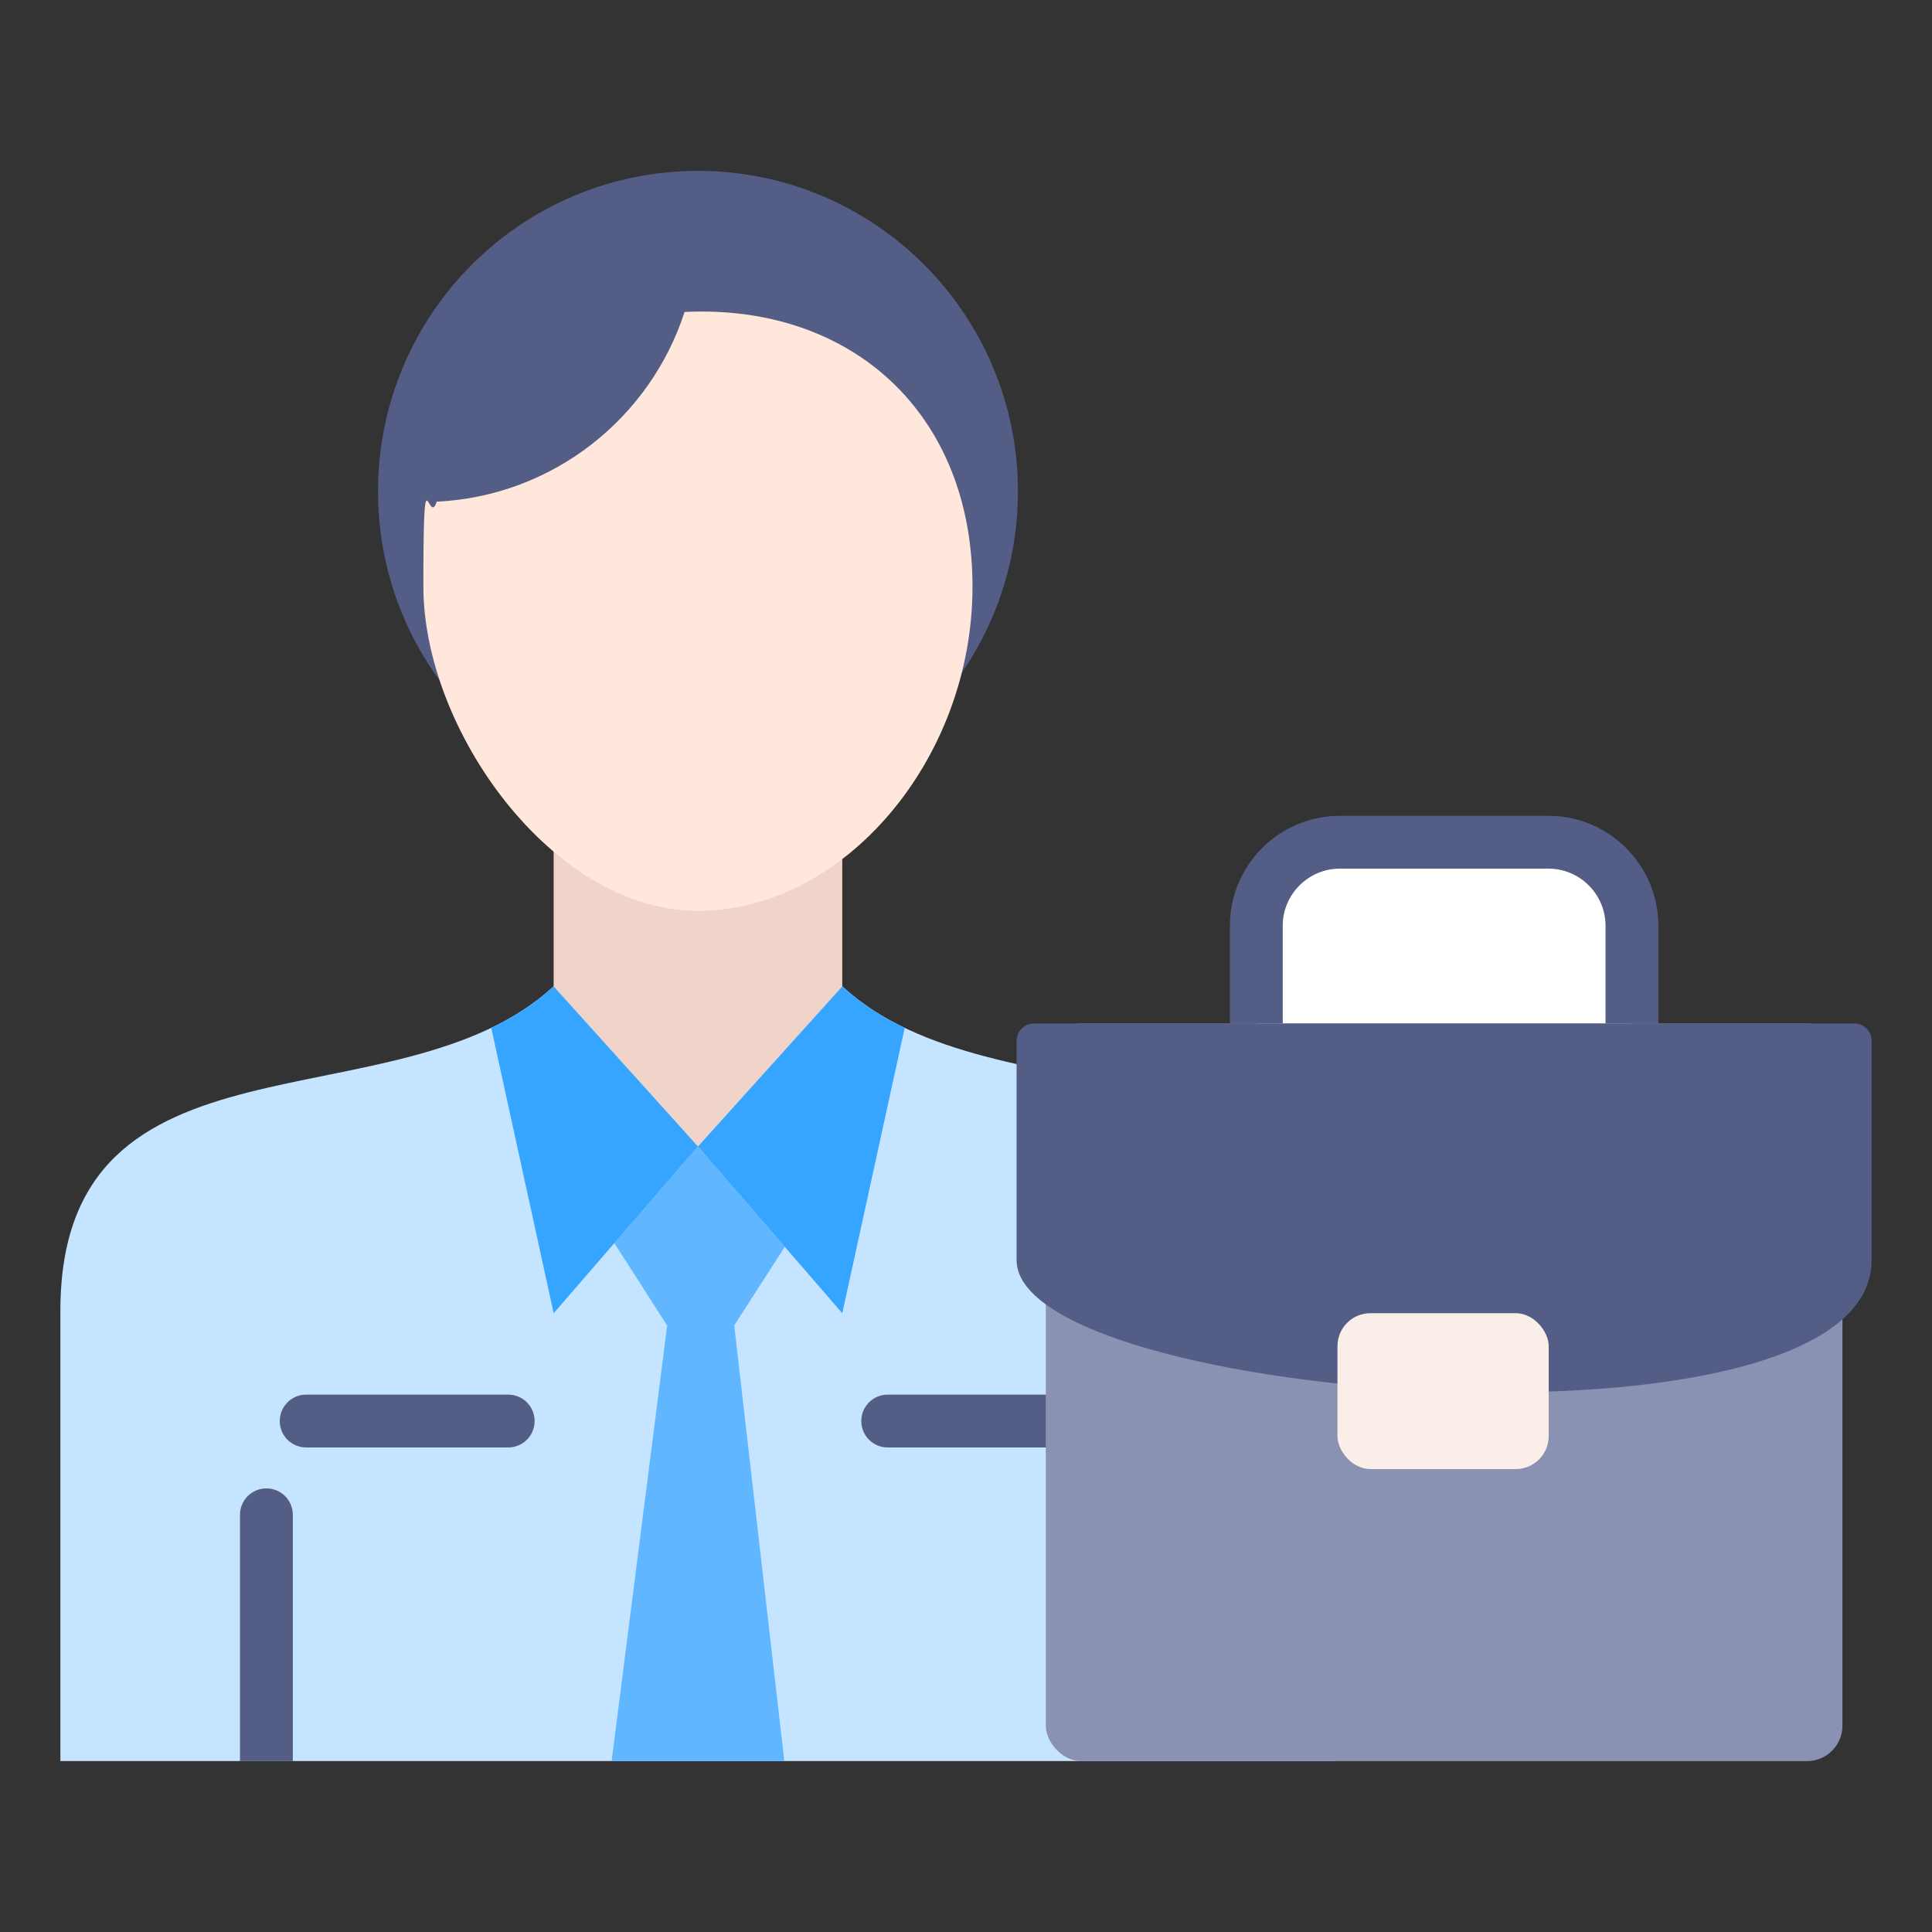 <svg id="Layer_1" viewBox="0 0 512 512" xmlns="http://www.w3.org/2000/svg" data-name="Layer 1"><rect x="0" y="0" width="512" height="512" fill="#333333" stroke="none"/><path d="m146.72 224.29h76.49v95.81h-76.49z" fill="#f0d4c9"/><g fill-rule="evenodd"><path d="m184.97 303.81 38.25-42.43c41.21 38.14 130.72 8.08 130.72 86.05v119.27h-337.94v-119.27c0-77.98 89.52-47.92 130.72-86.05z" fill="#c4e4ff"/><path d="m184.97 303.81 23.01 26.6-13.4 20.83 13.27 115.47h-45.76l14.72-115.43-14.01-21.84z" fill="#60b7ff"/><path d="m223.22 261.39-38.25 42.43zm-38.25 42.43 38.24 44.2 16.54-75.62c-6.04-2.9-11.63-6.47-16.53-11l-38.25 42.43z" fill="#36a5ff"/><path d="m235.25 383.59c-3.87 0-7-3.13-7-7s3.13-7 7-7h53.54c3.87 0 7 3.13 7 7s-3.13 7-7 7z" fill="#545d85"/><path d="m134.68 369.59c3.87 0 7 3.13 7 7s-3.13 7-7 7h-53.54c-3.87 0-7-3.13-7-7s3.13-7 7-7z" fill="#545d85"/><path d="m63.6 401.44c0-3.87 3.13-7 7-7s7 3.13 7 7v65.27h-14z" fill="#545d85"/><path d="m116.59 180.45h136.75c10.32-14.07 16.42-31.44 16.42-50.23 0-46.9-37.96-84.93-84.79-84.93s-84.79 38.02-84.79 84.93c0 18.8 6.1 36.17 16.42 50.23z" fill="#545d85"/><path d="m181.42 82.67c-9.12 28.16-34.89 48.8-65.68 50.28-2.3 7.09-3.54-15.4-3.54 22.51s34.2 85.92 72.76 85.92 72.76-39.97 72.76-85.92-32.1-74.92-76.31-72.79z" fill="#ffe8db"/></g><rect fill="#fff" height="86.63" rx="22.1" width="99.53" x="332.94" y="223.2"/><path d="m355.04 216.2h55.34c8.01 0 15.29 3.27 20.56 8.54s8.54 12.55 8.54 20.56v25.94h-14v-25.94c0-4.14-1.7-7.92-4.44-10.66s-6.51-4.44-10.66-4.44h-55.34c-4.14 0-7.92 1.7-10.66 4.44s-4.44 6.51-4.44 10.66v25.94h-14v-25.94c0-8.01 3.27-15.29 8.54-20.56s12.55-8.54 20.56-8.54z" fill="#545d85" fill-rule="evenodd"/><rect fill="#8a91b3" height="195.48" rx="9.39" width="211.12" x="277.15" y="271.23"/><path d="m273.94 271.23h217.54c2.49 0 4.52 2.07 4.52 4.6v58.14c0 54.9-226.59 37.67-226.59 0v-58.14c0-2.53 2.04-4.6 4.52-4.6z" fill="#545d85" fill-rule="evenodd"/><rect fill="#faefe8" height="41.31" rx="8.74" width="55.98" x="354.44" y="348.01"/><path d="m146.72 261.39 38.25 42.43q-38.25-42.43-38.25-42.43zm38.25 42.43-38.24 44.2-16.54-75.62c6.04-2.9 11.63-6.47 16.53-11l38.25 42.43z" fill="#36a5ff" fill-rule="evenodd"/></svg>
